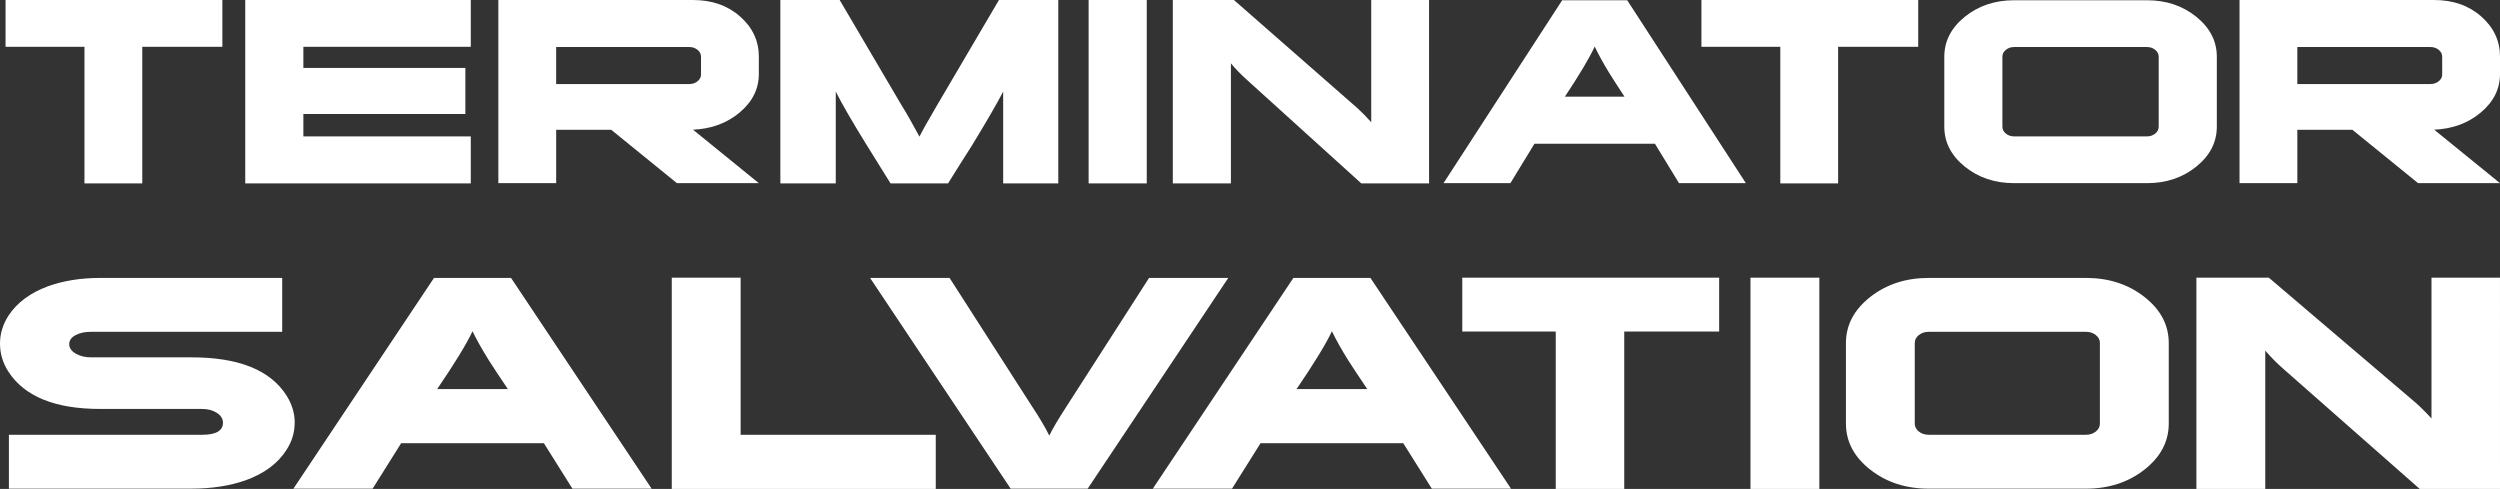 <?xml version="1.0" encoding="UTF-8" standalone="no"?>
<svg xmlns:dc="http://purl.org/dc/elements/1.1/" xmlns:cc="http://creativecommons.org/ns#" xmlns:rdf="http://www.w3.org/1999/02/22-rdf-syntax-ns#" xmlns:svg="http://www.w3.org/2000/svg" xmlns="http://www.w3.org/2000/svg" xmlns:sodipodi="http://sodipodi.sourceforge.net/DTD/sodipodi-0.dtd" xmlns:inkscape="http://www.inkscape.org/namespaces/inkscape" id="3aeed13a-3b16-11eb-bd37-0242ac110002" version="1.1" width="144.864pt" viewBox="0 0 144.864 28.331" height="28.331pt">
  
  <rect x="0" y="0" width="144.864" height="28.331" fill="#333333" stroke="none"/>
  
  <defs id="defs23"/>
  <g id="g14" transform="translate(-323.568,42.834)">
    <path id="path6" d="m 336.453,-40.124 h -4.641 v 7.917 h -3.35 v -7.917 h -4.572 v -2.71 h 12.563 z m 131.979,1.576 c 0,0.866 -0.369,1.606 -1.105,2.227 -0.736,0.621 -1.64,0.955 -2.707,1.002 l 3.812,3.098 h -4.746 l -3.804,-3.091 h -3.193 v 3.091 h -3.35 v -10.613 h 11.272 c 1.105,0 2.018,0.32 2.74,0.96 0.721,0.637 1.082,1.414 1.082,2.326 z m -3.35,0.033 v -1.03 c 0,-0.16 -0.067,-0.294 -0.201,-0.402 -0.134,-0.108 -0.294,-0.162 -0.48,-0.162 h -7.713 v 2.145 h 7.713 c 0.186,0 0.346,-0.054 0.48,-0.162 0.134,-0.108 0.201,-0.238 0.201,-0.388 z m -13.059,3.02 c 0,0.903 -0.396,1.675 -1.187,2.314 -0.791,0.64 -1.745,0.96 -2.861,0.96 h -7.695 c -1.117,0 -2.071,-0.32 -2.862,-0.96 -0.791,-0.64 -1.186,-1.411 -1.186,-2.314 v -4.05 c 0,-0.903 0.396,-1.675 1.186,-2.315 0.791,-0.64 1.745,-0.96 2.862,-0.96 h 7.695 c 1.117,0 2.071,0.32 2.861,0.96 0.791,0.64 1.187,1.411 1.187,2.315 z m -3.368,0 v -4.05 c 0,-0.16 -0.067,-0.294 -0.201,-0.402 -0.134,-0.108 -0.294,-0.162 -0.48,-0.162 h -7.695 c -0.186,0 -0.346,0.054 -0.48,0.162 -0.134,0.108 -0.201,0.242 -0.201,0.402 v 4.05 c 0,0.16 0.067,0.294 0.201,0.402 0.134,0.108 0.294,0.162 0.48,0.162 h 7.695 c 0.186,0 0.346,-0.054 0.48,-0.162 0.134,-0.108 0.201,-0.242 0.201,-0.402 z M 434.72,-40.124 h -4.641 v 7.917 h -3.35 v -7.917 h -4.571 v -2.71 H 434.72 Z m -9.987,7.903 h -3.874 l -1.396,-2.286 h -6.979 l -1.396,2.286 h -3.874 l 6.875,-10.599 h 3.769 z m -7.032,-5.01 c -0.419,-0.64 -0.727,-1.12 -0.925,-1.44 -0.326,-0.536 -0.593,-1.026 -0.802,-1.468 -0.291,0.64 -0.867,1.609 -1.727,2.907 z m -11.325,5.024 h -3.926 l -6.718,-6.082 c -0.291,-0.264 -0.57,-0.555 -0.838,-0.875 v 6.957 h -3.367 v -10.627 h 3.542 l 7.171,6.28 c 0.267,0.245 0.529,0.513 0.785,0.804 v -7.085 h 3.35 z m -16.359,0 h -3.368 v -10.627 h 3.368 z m -5.127,0 h -3.193 v -5.321 c -0.36,0.696 -0.966,1.741 -1.814,3.133 -0.466,0.725 -0.925,1.454 -1.379,2.188 h -3.333 c -0.477,-0.762 -0.948,-1.52 -1.413,-2.272 -0.826,-1.336 -1.413,-2.352 -1.762,-3.049 v 5.321 h -3.21 v -10.627 h 3.437 l 3.577,6.082 c 0.256,0.405 0.605,1.016 1.047,1.835 0.151,-0.311 0.494,-0.922 1.029,-1.835 l 3.577,-6.082 h 3.437 z m -17.351,-6.341 c 0,0.866 -0.369,1.606 -1.105,2.227 -0.736,0.621 -1.64,0.955 -2.707,1.002 l 3.812,3.098 h -4.746 l -3.804,-3.091 h -3.193 v 3.091 h -3.35 v -10.613 h 11.272 c 1.105,0 2.018,0.32 2.74,0.96 0.721,0.637 1.082,1.414 1.082,2.326 z m -3.35,0.033 v -1.03 c 0,-0.16 -0.067,-0.294 -0.201,-0.402 -0.134,-0.108 -0.294,-0.162 -0.48,-0.162 h -7.713 v 2.145 h 7.713 c 0.186,0 0.346,-0.054 0.48,-0.162 0.134,-0.108 0.201,-0.238 0.201,-0.388 z m -13.341,6.308 h -13.069 v -10.627 h 13.069 v 2.71 h -9.701 v 1.228 h 9.387 v 2.667 h -9.387 v 1.298 h 9.701 z" style="fill:#ffffff"/>
    <path id="path8" d="m 340.643,-18.34 c 0,0.564 -0.158,1.089 -0.476,1.577 -0.496,0.78 -1.282,1.366 -2.357,1.756 -0.923,0.325 -1.97,0.488 -3.142,0.488 h -10.584 v -3.122 h 11.204 c 0.799,0 1.199,-0.233 1.199,-0.699 0,-0.228 -0.117,-0.417 -0.351,-0.569 -0.234,-0.152 -0.517,-0.228 -0.847,-0.228 h -5.912 c -2.605,0 -4.376,-0.716 -5.313,-2.146 -0.331,-0.509 -0.496,-1.057 -0.496,-1.642 0,-0.574 0.165,-1.116 0.496,-1.626 0.496,-0.748 1.254,-1.312 2.274,-1.691 0.896,-0.325 1.909,-0.487 3.039,-0.487 h 10.543 v 3.122 h -11.08 c -0.358,0 -0.658,0.065 -0.899,0.195 -0.241,0.13 -0.362,0.303 -0.362,0.52 0,0.217 0.124,0.398 0.372,0.545 0.248,0.146 0.544,0.22 0.889,0.22 h 5.83 c 2.729,0 4.562,0.737 5.499,2.211 0.317,0.499 0.476,1.024 0.476,1.577 z m 127.789,3.837 h -4.651 L 455.822,-21.51 c -0.344,-0.303 -0.675,-0.639 -0.992,-1.008 v 8.016 h -3.99 v -12.243 h 4.196 l 8.496,7.235 c 0.317,0.282 0.627,0.591 0.93,0.927 v -8.162 h 3.969 z m -19.194,-3.788 c 0,1.04 -0.469,1.929 -1.405,2.667 -0.937,0.737 -2.067,1.106 -3.39,1.106 h -9.116 c -1.323,0 -2.453,-0.368 -3.39,-1.106 -0.937,-0.737 -1.405,-1.626 -1.405,-2.667 v -4.666 c 0,-1.04 0.469,-1.929 1.405,-2.667 0.937,-0.737 2.067,-1.105 3.39,-1.105 h 9.116 c 1.323,0 2.453,0.368 3.39,1.105 0.937,0.737 1.405,1.626 1.405,2.667 z m -3.99,0 v -4.666 c 0,-0.184 -0.08,-0.339 -0.238,-0.463 -0.159,-0.125 -0.348,-0.187 -0.568,-0.187 h -9.116 c -0.221,0 -0.41,0.062 -0.569,0.187 -0.158,0.125 -0.237,0.279 -0.237,0.463 v 4.666 c 0,0.184 0.079,0.339 0.237,0.463 0.159,0.125 0.348,0.187 0.569,0.187 h 9.116 c 0.221,0 0.41,-0.062 0.568,-0.187 0.158,-0.125 0.238,-0.279 0.238,-0.463 z m -16.257,3.788 h -3.99 v -12.243 h 3.99 z m -5.806,-9.121 h -5.499 v 9.121 h -3.969 v -9.121 h -5.416 v -3.122 h 14.884 z m -12.061,9.105 h -4.589 l -1.654,-2.634 h -8.269 l -1.654,2.634 h -4.589 l 8.145,-12.21 h 4.465 z m -8.331,-5.772 c -0.496,-0.737 -0.862,-1.29 -1.096,-1.658 -0.386,-0.618 -0.703,-1.182 -0.951,-1.691 -0.344,0.737 -1.027,1.853 -2.047,3.349 z m -8.052,-6.438 -8.145,12.21 h -4.465 l -8.145,-12.21 h 4.606 l 4.779,7.446 c 0.445,0.672 0.775,1.236 0.999,1.691 0.193,-0.401 0.524,-0.962 0.995,-1.685 l 4.786,-7.452 z m -16.95,12.226 h -15.297 v -12.243 h 3.99 v 9.105 h 11.307 z m -16.465,-0.016 h -4.589 l -1.654,-2.634 h -8.269 l -1.654,2.634 h -4.589 l 8.145,-12.21 h 4.465 z m -8.331,-5.772 c -0.496,-0.737 -0.862,-1.29 -1.096,-1.658 -0.386,-0.618 -0.703,-1.182 -0.951,-1.691 -0.344,0.737 -1.027,1.853 -2.046,3.349 z" style="fill:#ffffff"/>
  </g>
</svg>
